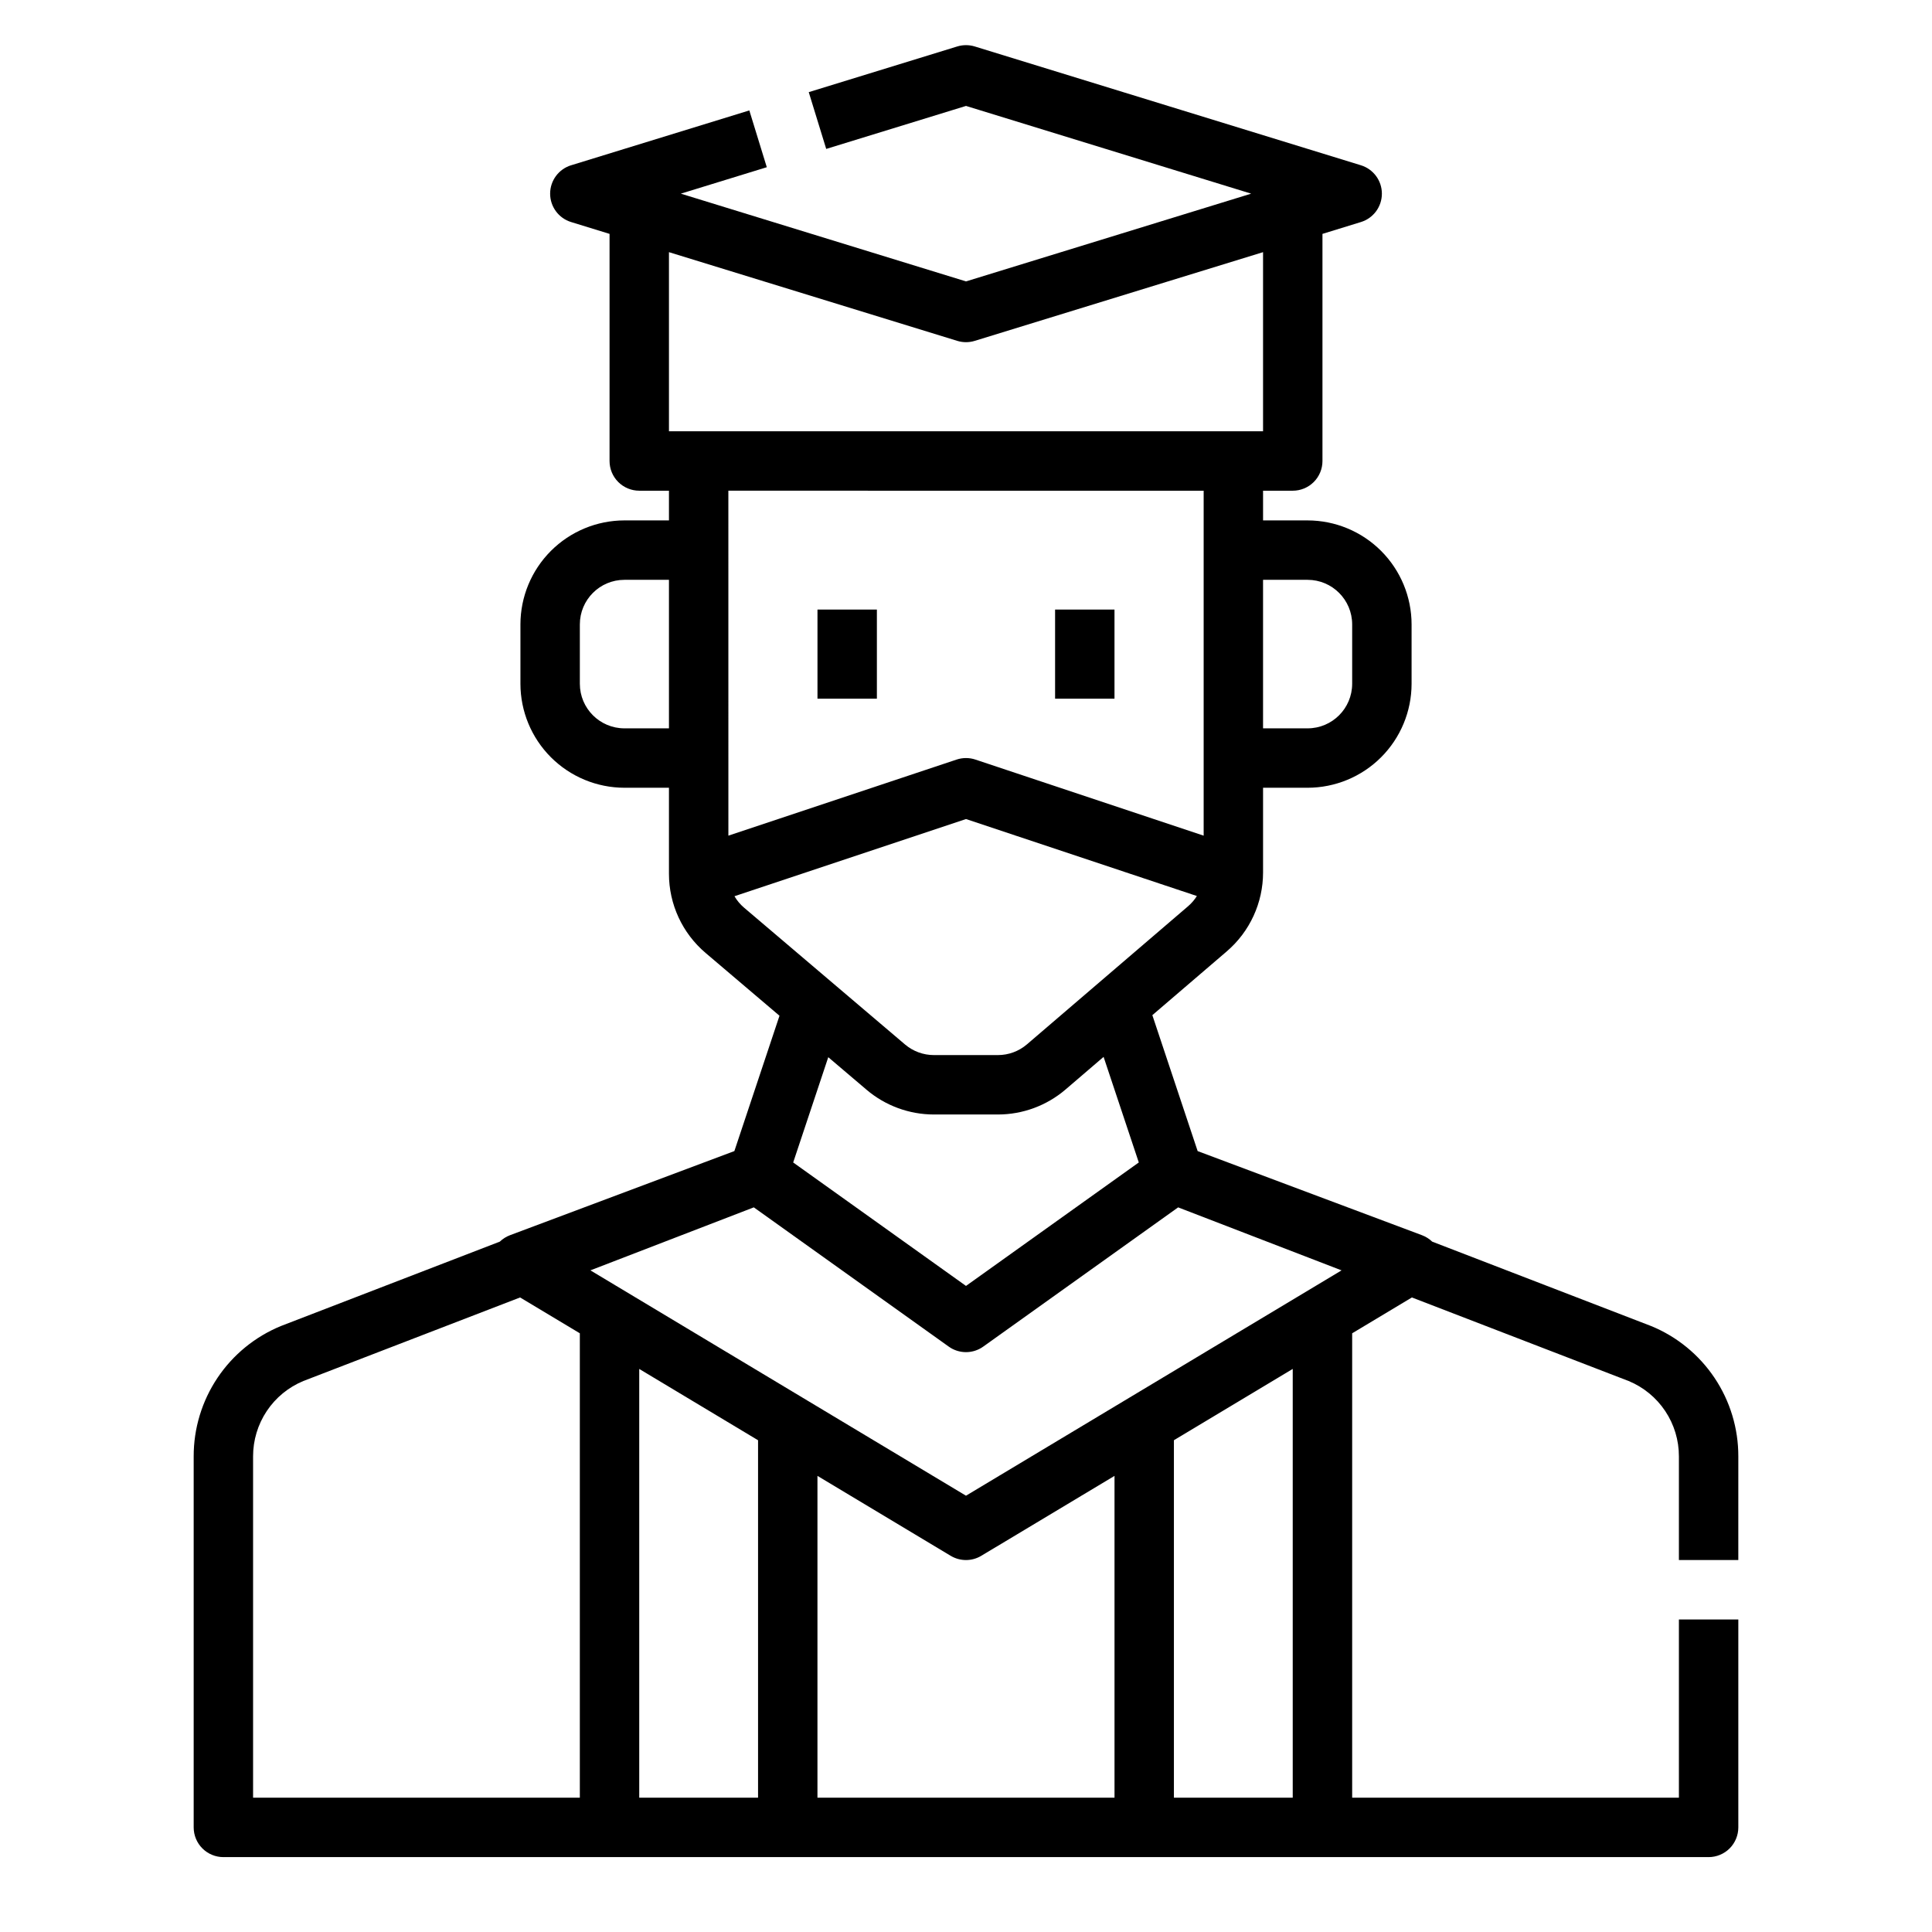 <?xml version="1.0" encoding="UTF-8"?>
<!-- Uploaded to: ICON Repo, www.iconrepo.com, Generator: ICON Repo Mixer Tools -->
<svg fill="#000000" width="800px" height="800px" version="1.1" viewBox="144 144 512 512" xmlns="http://www.w3.org/2000/svg">
 <g>
  <path d="m581.52 495.4-0.164-0.066-57.812-22.289c-0.773-0.742-1.691-1.32-2.695-1.699l-59.461-22.297-12.004-36.023 19.723-16.902v-0.004c6.109-5.231 9.621-12.875 9.617-20.918v-22.438h11.809c7.305-0.008 14.309-2.914 19.473-8.078s8.07-12.168 8.078-19.473v-15.746c-0.008-7.305-2.914-14.305-8.078-19.473-5.164-5.164-12.168-8.07-19.473-8.078h-11.809v-7.871h7.871c2.09 0 4.09-0.832 5.566-2.305 1.477-1.477 2.305-3.481 2.305-5.566v-60.191l10.188-3.137c3.305-1.016 5.559-4.066 5.559-7.523 0-3.453-2.254-6.504-5.559-7.523l-102.34-31.488c-1.508-0.461-3.121-0.461-4.629 0l-39.359 12.109 4.629 15.047 37.047-11.395 75.57 23.25-75.57 23.254-75.574-23.254 22.781-7.008-4.629-15.047-47.23 14.535-0.004-0.004c-3.301 1.02-5.555 4.07-5.555 7.523 0 3.457 2.254 6.508 5.555 7.523l10.191 3.137v60.191c0 2.086 0.828 4.09 2.305 5.566 1.477 1.473 3.481 2.305 5.566 2.305h7.871v7.871h-11.809c-7.305 0.008-14.305 2.914-19.473 8.078-5.164 5.168-8.07 12.168-8.078 19.473v15.746c0.008 7.305 2.914 14.309 8.078 19.473 5.168 5.164 12.168 8.07 19.473 8.078h11.809v22.789c-0.004 8.086 3.547 15.762 9.711 20.992l19.582 16.641-11.957 35.863-59.461 22.297c-1.004 0.379-1.922 0.957-2.695 1.699l-57.809 22.289-0.164 0.066h-0.004c-6.859 2.805-12.727 7.594-16.852 13.754s-6.32 13.406-6.305 20.82v98.312c0 2.086 0.832 4.09 2.309 5.566 1.477 1.473 3.477 2.305 5.566 2.305h393.6c2.086 0 4.09-0.832 5.566-2.305 1.473-1.477 2.305-3.481 2.305-5.566v-55.105h-15.746v47.23h-86.59v-123.07l15.828-9.496 57.434 22.141v-0.004c3.953 1.637 7.332 4.41 9.703 7.969 2.375 3.559 3.637 7.742 3.625 12.02v27.461h15.742l0.004-27.461c0.016-7.414-2.18-14.66-6.305-20.82s-9.992-10.949-16.852-13.754zm-260.24-158.38h-11.809c-6.516-0.008-11.801-5.289-11.805-11.809v-15.746c0.004-6.516 5.289-11.801 11.805-11.805h11.809zm169.25-39.359c6.519 0.004 11.801 5.289 11.809 11.805v15.746c-0.008 6.519-5.289 11.801-11.809 11.809h-11.809v-39.359zm-169.25-39.363v-47.473l76.406 23.508c1.508 0.465 3.121 0.465 4.629 0l76.406-23.508v47.473zm15.742 15.742 125.96 0.004v91.414l-60.488-20.164c-1.617-0.539-3.363-0.539-4.981 0l-60.484 20.164zm4.16 110.5 0.004 0.004c-1.012-0.863-1.875-1.887-2.547-3.035l61.363-20.449 61.184 20.395v-0.004c-0.637 1.02-1.422 1.93-2.332 2.711l-42.707 36.605c-2.141 1.832-4.863 2.84-7.684 2.84h-16.973c-2.801 0-5.512-0.996-7.648-2.809zm104.61 67.523-45.793 32.719-45.797-32.715 9.297-27.898 10.145 8.621v0.004c4.984 4.231 11.309 6.555 17.844 6.559h16.973c6.574-0.004 12.934-2.356 17.93-6.633l10.074-8.637zm-148.13 168.34h-86.594v-90.438c-0.008-4.277 1.254-8.461 3.625-12.02 2.375-3.559 5.754-6.332 9.703-7.965l57.434-22.141 15.832 9.496zm47.23 0h-31.488v-113.62l31.488 18.895zm94.465 0h-78.723v-85.281l35.309 21.188 0.004-0.004c2.492 1.496 5.606 1.496 8.098 0l35.312-21.184zm47.23 0h-31.488v-94.73l31.488-18.895zm-86.594-80.027-99.531-59.719 43.305-16.695 51.652 36.898c0.172 0.121 0.344 0.234 0.523 0.344v0.004c2.496 1.496 5.613 1.496 8.105 0 0.18-0.105 0.352-0.223 0.523-0.344l51.652-36.898 43.305 16.695z"/>
  <path d="m360.64 305.54h15.742v23.617h-15.742z"/>
  <path d="m423.61 305.54h15.742v23.617h-15.742z"/>
 </g>
</svg>